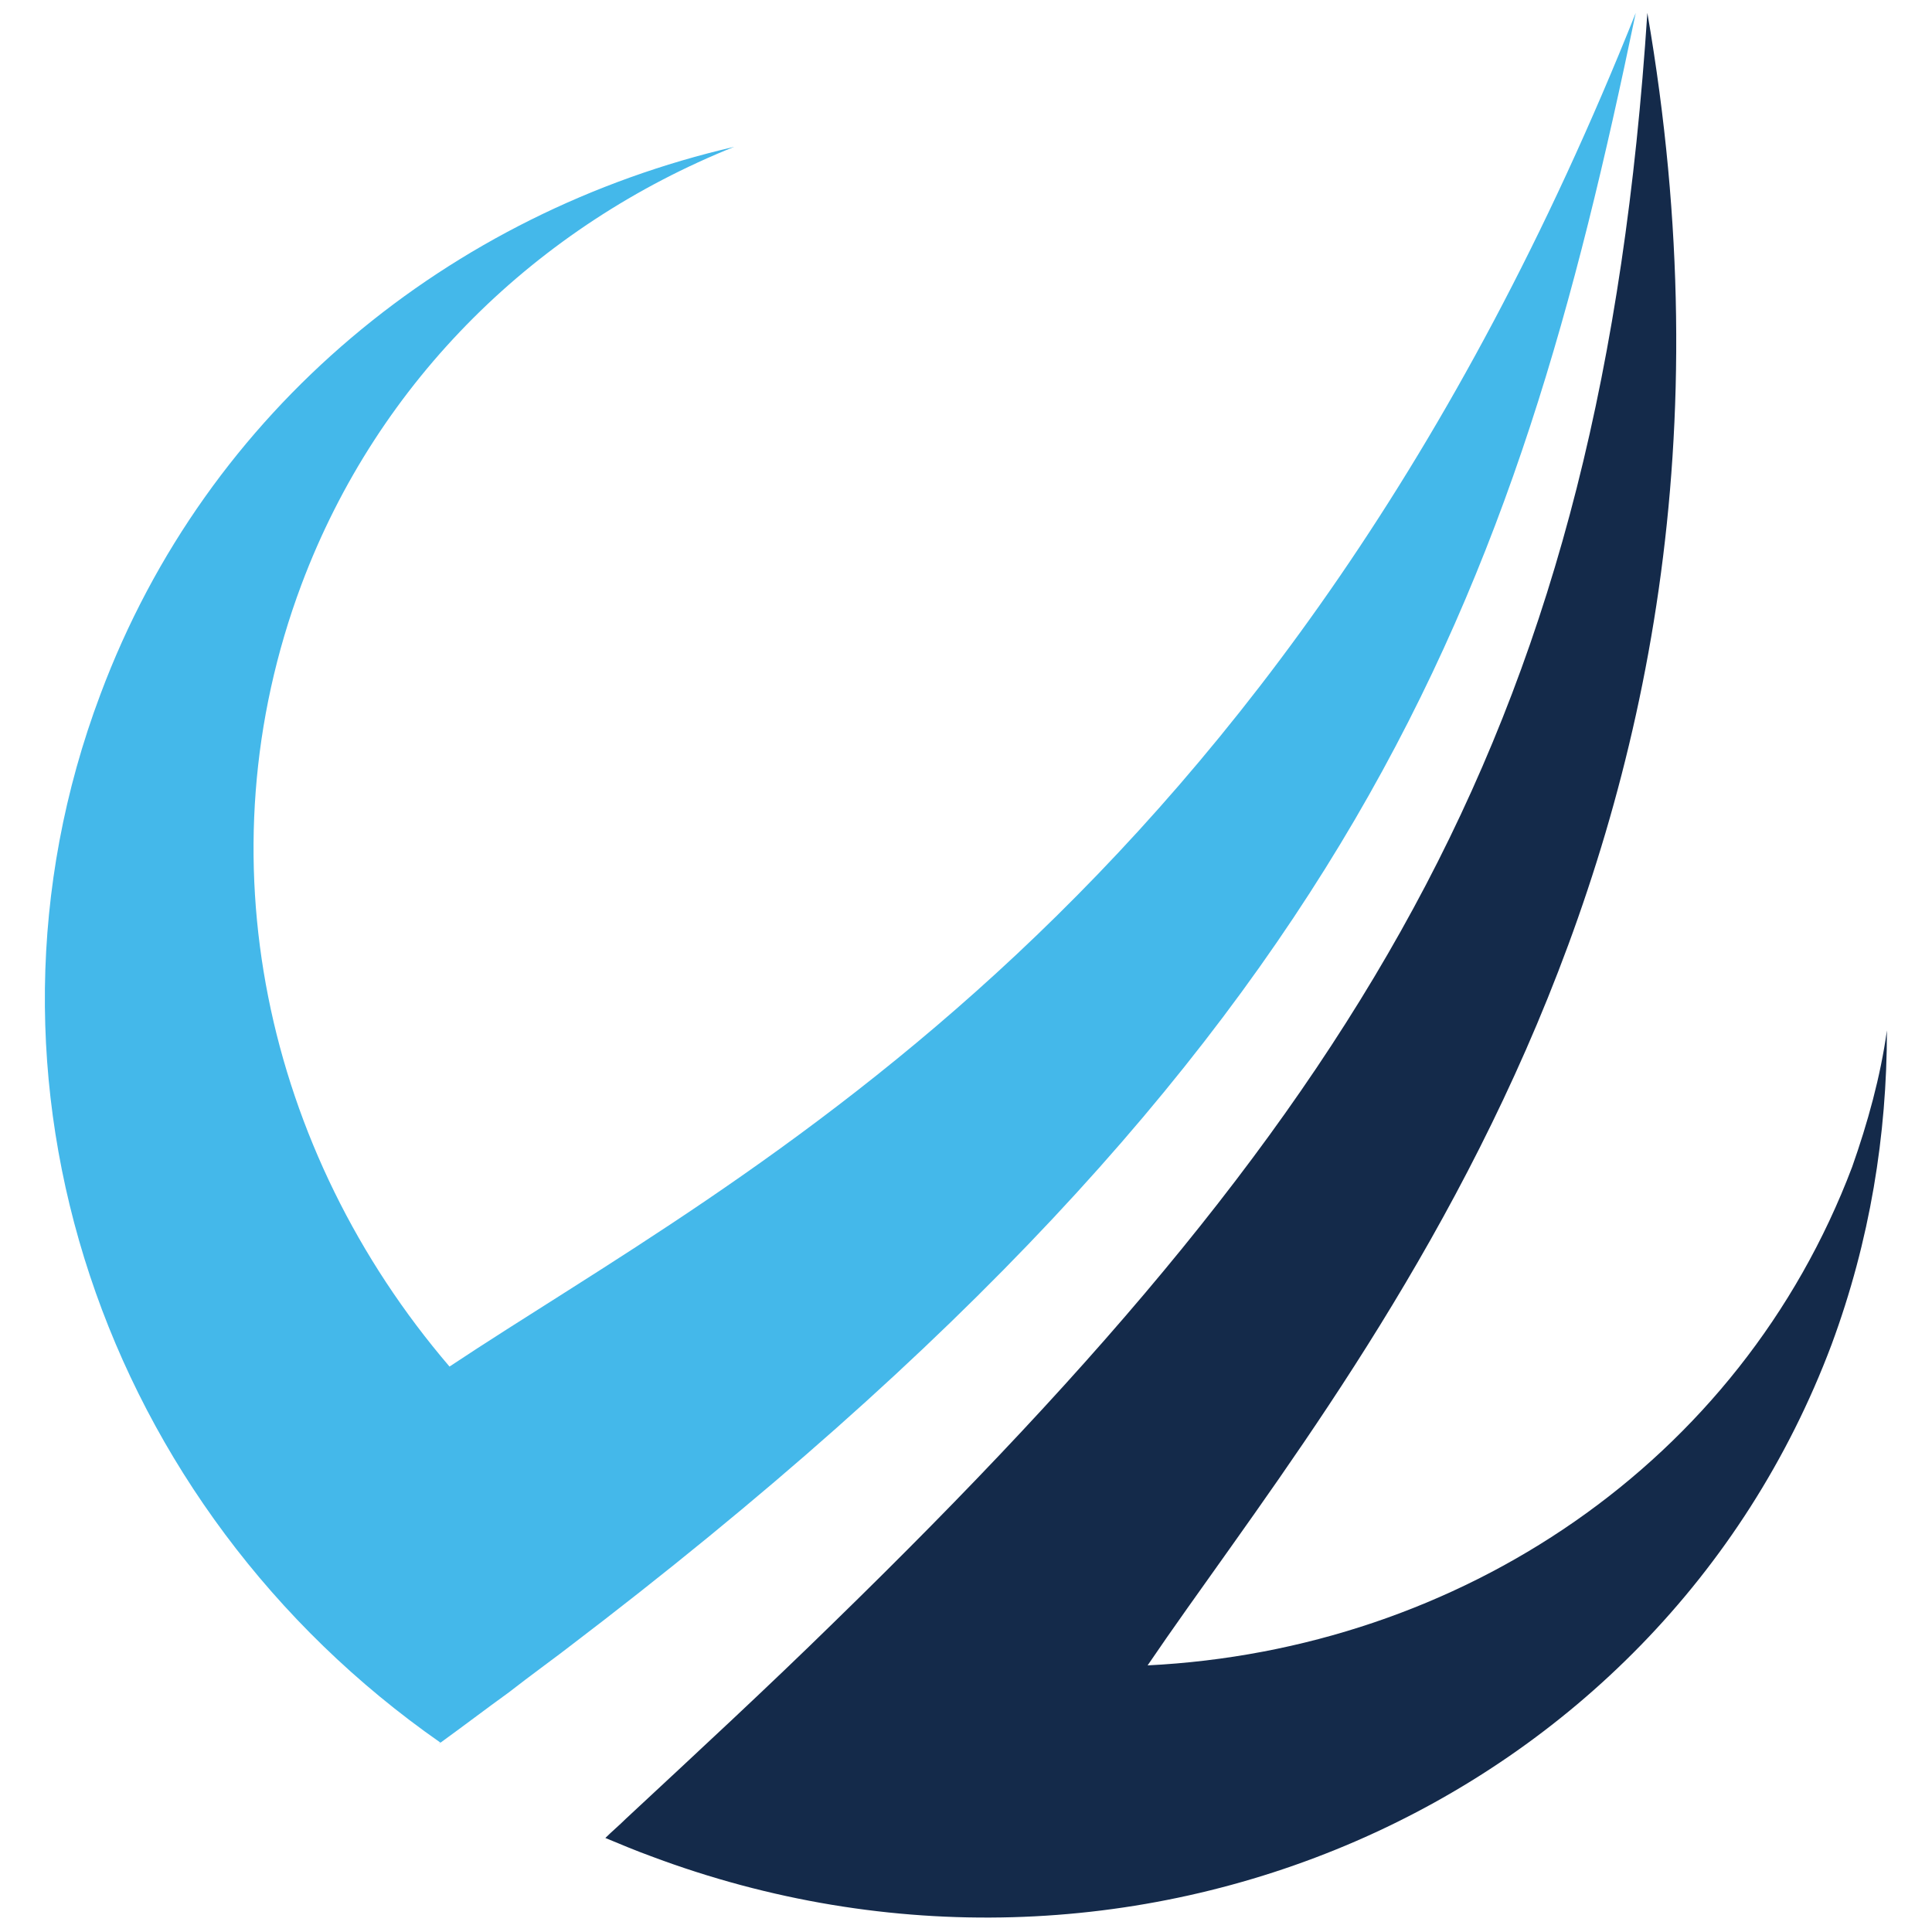 <?xml version="1.0" encoding="utf-8"?>
<!-- Generator: Adobe Illustrator 28.2.0, SVG Export Plug-In . SVG Version: 6.00 Build 0)  -->
<svg version="1.1" id="Layer_1" xmlns="http://www.w3.org/2000/svg" xmlns:xlink="http://www.w3.org/1999/xlink" x="0px" y="0px"
	 viewBox="0 0 150 150" style="enable-background:new 0 0 150 150;" xml:space="preserve">
<style type="text/css">
	.st0{fill:#44B8EA;}
	.st1{fill:#142A4A;}
</style>
<g>
	<path class="st0" d="M34.2,135.3c1.8-1.3,3.5-2.6,5.3-3.9c1.4-1.1,4.4-3.3,4.5-3.4c61.8-47,73.7-82.3,83-127
		C99.2,70.7,57.3,91.2,34.9,106.1C20.6,89.4,15.5,66.5,23.4,45.4c6-16,18.4-27.9,33.6-34C35,16.5,16.1,31.7,7.8,53.9
		C-3.5,83.9,8.1,117.1,34.2,135.3L34.2,135.3C34,135.4,34.1,135.4,34.2,135.3z"/>
	<path class="st1" d="M143.8,90.6c-8.7,23-30.5,37.5-54.7,38.7c15.2-22.4,50.2-62.3,38.8-128.3c-3.6,54.8-21.2,84.1-63.2,125l0,0
		c-5,4.9-10.4,9.9-16.1,15.2c-0.5,0.5-1.1,1-1.6,1.5l0,0c1.2,0.5,2.4,1,3.5,1.4c37.2,14,78.2-3.8,91.7-39.7c3-8.1,4.3-16.3,4.3-24.4
		C146,83.6,145,87.2,143.8,90.6z"/>
</g>
</svg>
